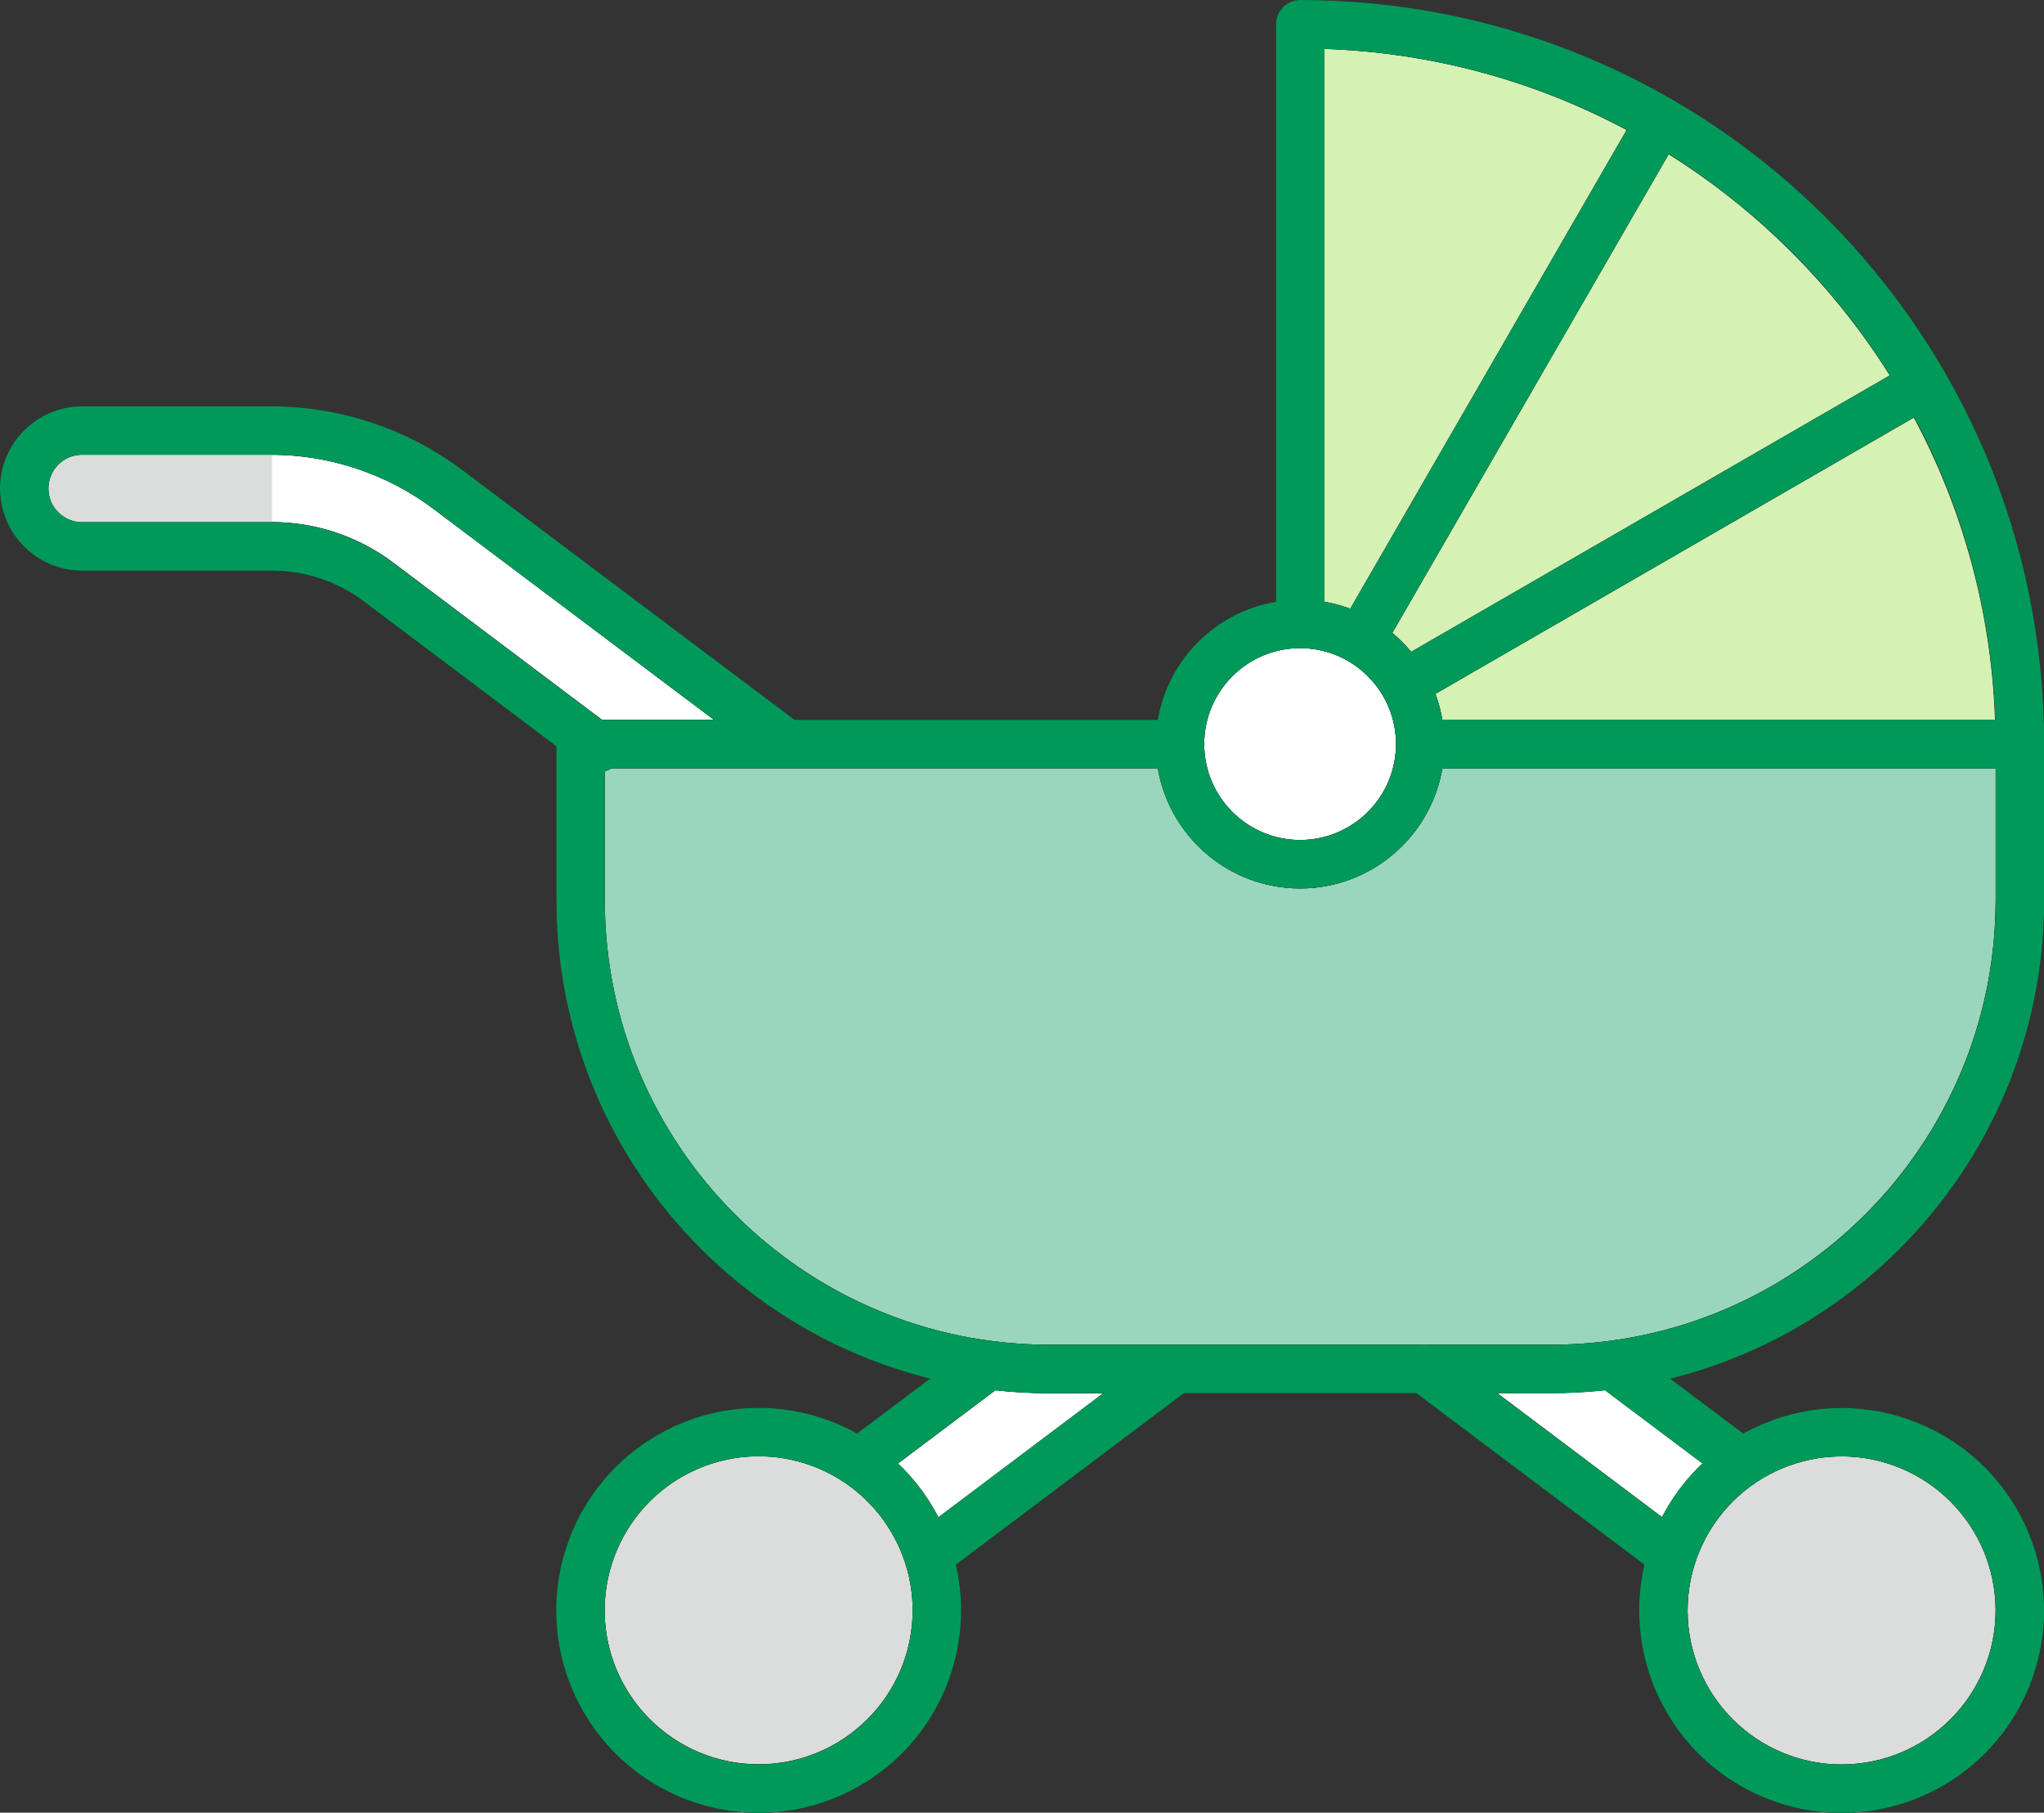 <?xml version="1.0" encoding="UTF-8"?>
<svg id="_レイヤー_2" data-name="レイヤー 2" xmlns="http://www.w3.org/2000/svg" viewBox="0 0 105.51 93.55">
  <rect x="0" y="0" width="105.51" height="93.55" fill="#333333" stroke="none"/>
  <g id="_レイヤー_1-2" data-name="レイヤー 1">
    <g>
      <path d="M14.04,26.95H4.24c-.96,0-1.74-.78-1.74-1.74s.78-1.74,1.74-1.74h9.8c2.98,0,5.93.99,8.32,2.78l14.49,10.89h-5.78l-10.79-8.12c-1.78-1.34-4-2.08-6.23-2.08Z" fill="#fff"/>
      <path d="M14.04,26.95H4.24c-.96,0-1.74-.78-1.74-1.74s.78-1.74,1.74-1.74h9.8v3.48Z" fill="#dbdcdc"/>
      <path d="M74.45,37.15c-.08-.46-.2-.91-.36-1.34l24.7-14.26c2.5,4.68,4,9.98,4.19,15.6h-28.54Z" fill="#d5f1b3"/>
      <path d="M97.55,19.38l-24.7,14.26c-.3-.36-.62-.68-.98-.98l14.26-24.7c4.61,2.89,8.53,6.81,11.42,11.42Z" fill="#d5f1b3"/>
      <path d="M83.96,6.72l-14.26,24.7c-.43-.16-.87-.28-1.34-.36V2.52c5.62.19,10.92,1.69,15.6,4.19Z" fill="#d5f1b3"/>
      <path d="M67.11,33.45c2.73,0,4.95,2.22,4.95,4.95s-2.22,4.95-4.95,4.95-4.95-2.22-4.95-4.95,2.22-4.95,4.95-4.95Z" fill="#fff"/>
      <path d="M31.21,46.45v-6.65c.12-.03.23-.08.34-.15h28.22c.6,3.52,3.66,6.2,7.34,6.2s6.74-2.69,7.34-6.2h28.56v6.8c0,12.65-10.29,22.95-22.95,22.95h-25.9c-12.65,0-22.95-10.29-22.95-22.95Z" fill="#99d6bd"/>
      <path d="M39.16,91.05c-4.38,0-7.95-3.57-7.95-7.95s3.57-7.95,7.95-7.95,7.95,3.57,7.95,7.95-3.57,7.95-7.95,7.95Z" fill="#dbdcdc"/>
      <path d="M48.43,78.31c-.54-1.04-1.25-1.97-2.09-2.77l5.04-3.79c.92.1,1.84.16,2.79.16h2.79l-8.52,6.41Z" fill="#fff"/>
      <path d="M103.01,83.11c0,4.38-3.57,7.95-7.95,7.95s-7.95-3.57-7.95-7.95,3.57-7.95,7.95-7.95,7.95,3.57,7.95,7.95Z" fill="#dbdcdc"/>
      <path d="M87.89,75.53c-.84.8-1.55,1.73-2.09,2.77l-8.52-6.41h2.79c.94,0,1.87-.06,2.79-.16l5.04,3.79Z" fill="#fff"/>
      <g>
        <g>
          <line x1="60.64" y1="70.69" x2="48.05" y2="80.16" fill="none" stroke="#231815" stroke-linecap="round" stroke-linejoin="round" stroke-width="2.5"/>
          <line x1="44.46" y1="75.38" x2="50.89" y2="70.55" fill="none" stroke="#231815" stroke-linecap="round" stroke-linejoin="round" stroke-width="2.5"/>
          <path d="M73.32,38.4h30.95v8.05c0,13.36-10.83,24.2-24.2,24.2h-25.9c-13.36,0-24.2-10.83-24.2-24.2v-8.05h30.95" fill="none" stroke="#231815" stroke-linecap="round" stroke-linejoin="round" stroke-width="2.5"/>
          <circle cx="39.16" cy="83.11" r="9.2" transform="translate(-33.55 26.95) rotate(-27.09)" fill="none" stroke="#231815" stroke-linecap="round" stroke-linejoin="round" stroke-width="2.5"/>
          <line x1="83.2" y1="70.45" x2="89.66" y2="75.3" fill="none" stroke="#231815" stroke-linecap="round" stroke-linejoin="round" stroke-width="2.5"/>
          <path d="M30.9,38.59l-11.38-8.56c-1.57-1.18-3.51-1.83-5.48-1.83H4.24c-1.65,0-2.99-1.34-2.99-2.99s1.34-2.99,2.99-2.99h9.8c3.25,0,6.47,1.08,9.07,3.03l17.22,12.95" fill="none" stroke="#231815" stroke-linecap="round" stroke-linejoin="round" stroke-width="2.5"/>
          <line x1="86.07" y1="80.08" x2="73.53" y2="70.65" fill="none" stroke="#231815" stroke-linecap="round" stroke-linejoin="round" stroke-width="2.5"/>
          <circle cx="95.06" cy="83.11" r="9.2" transform="translate(-17.97 139.39) rotate(-67.63)" fill="none" stroke="#231815" stroke-linecap="round" stroke-linejoin="round" stroke-width="2.5"/>
          <g>
            <path d="M73.32,38.4h30.95c0-20.52-16.63-37.15-37.15-37.15v30.95" fill="none" stroke="#231815" stroke-linecap="round" stroke-linejoin="round" stroke-width="2.5"/>
            <line x1="72.61" y1="35.22" x2="99.28" y2="19.82" fill="none" stroke="#231815" stroke-linecap="round" stroke-linejoin="round" stroke-width="2.5"/>
            <line x1="70.38" y1="32.74" x2="85.69" y2="6.23" fill="none" stroke="#231815" stroke-linecap="round" stroke-linejoin="round" stroke-width="2.5"/>
          </g>
          <circle cx="67.11" cy="38.4" r="6.2" fill="none" stroke="#231815" stroke-linecap="round" stroke-linejoin="round" stroke-width="2.5"/>
        </g>
        <g>
          <line x1="60.64" y1="70.69" x2="48.05" y2="80.16" fill="none" stroke="#00995a" stroke-linecap="round" stroke-linejoin="round" stroke-width="2.5"/>
          <line x1="44.46" y1="75.38" x2="50.89" y2="70.55" fill="none" stroke="#00995a" stroke-linecap="round" stroke-linejoin="round" stroke-width="2.5"/>
          <path d="M73.32,38.4h30.95v8.05c0,13.36-10.83,24.2-24.2,24.2h-25.9c-13.36,0-24.2-10.83-24.2-24.2v-8.05h30.95" fill="none" stroke="#00995a" stroke-linecap="round" stroke-linejoin="round" stroke-width="2.5"/>
          <circle cx="39.16" cy="83.11" r="9.2" transform="translate(-33.55 26.95) rotate(-27.09)" fill="none" stroke="#00995a" stroke-linecap="round" stroke-linejoin="round" stroke-width="2.5"/>
          <line x1="83.2" y1="70.45" x2="89.66" y2="75.3" fill="none" stroke="#00995a" stroke-linecap="round" stroke-linejoin="round" stroke-width="2.5"/>
          <path d="M30.9,38.59l-11.38-8.56c-1.57-1.18-3.51-1.83-5.48-1.83H4.24c-1.65,0-2.99-1.34-2.99-2.99s1.34-2.99,2.99-2.99h9.8c3.25,0,6.47,1.08,9.07,3.03l17.22,12.95" fill="none" stroke="#00995a" stroke-linecap="round" stroke-linejoin="round" stroke-width="2.5"/>
          <line x1="86.07" y1="80.08" x2="73.53" y2="70.65" fill="none" stroke="#00995a" stroke-linecap="round" stroke-linejoin="round" stroke-width="2.5"/>
          <circle cx="95.06" cy="83.11" r="9.2" transform="translate(-17.97 139.39) rotate(-67.63)" fill="none" stroke="#00995a" stroke-linecap="round" stroke-linejoin="round" stroke-width="2.5"/>
          <g>
            <path d="M73.32,38.4h30.95c0-20.52-16.63-37.15-37.15-37.15v30.95" fill="none" stroke="#00995a" stroke-linecap="round" stroke-linejoin="round" stroke-width="2.5"/>
            <line x1="72.61" y1="35.22" x2="99.28" y2="19.82" fill="none" stroke="#00995a" stroke-linecap="round" stroke-linejoin="round" stroke-width="2.5"/>
            <line x1="70.38" y1="32.74" x2="85.69" y2="6.23" fill="none" stroke="#00995a" stroke-linecap="round" stroke-linejoin="round" stroke-width="2.5"/>
          </g>
          <circle cx="67.11" cy="38.4" r="6.2" fill="none" stroke="#00995a" stroke-linecap="round" stroke-linejoin="round" stroke-width="2.5"/>
        </g>
      </g>
    </g>
  </g>
</svg>
